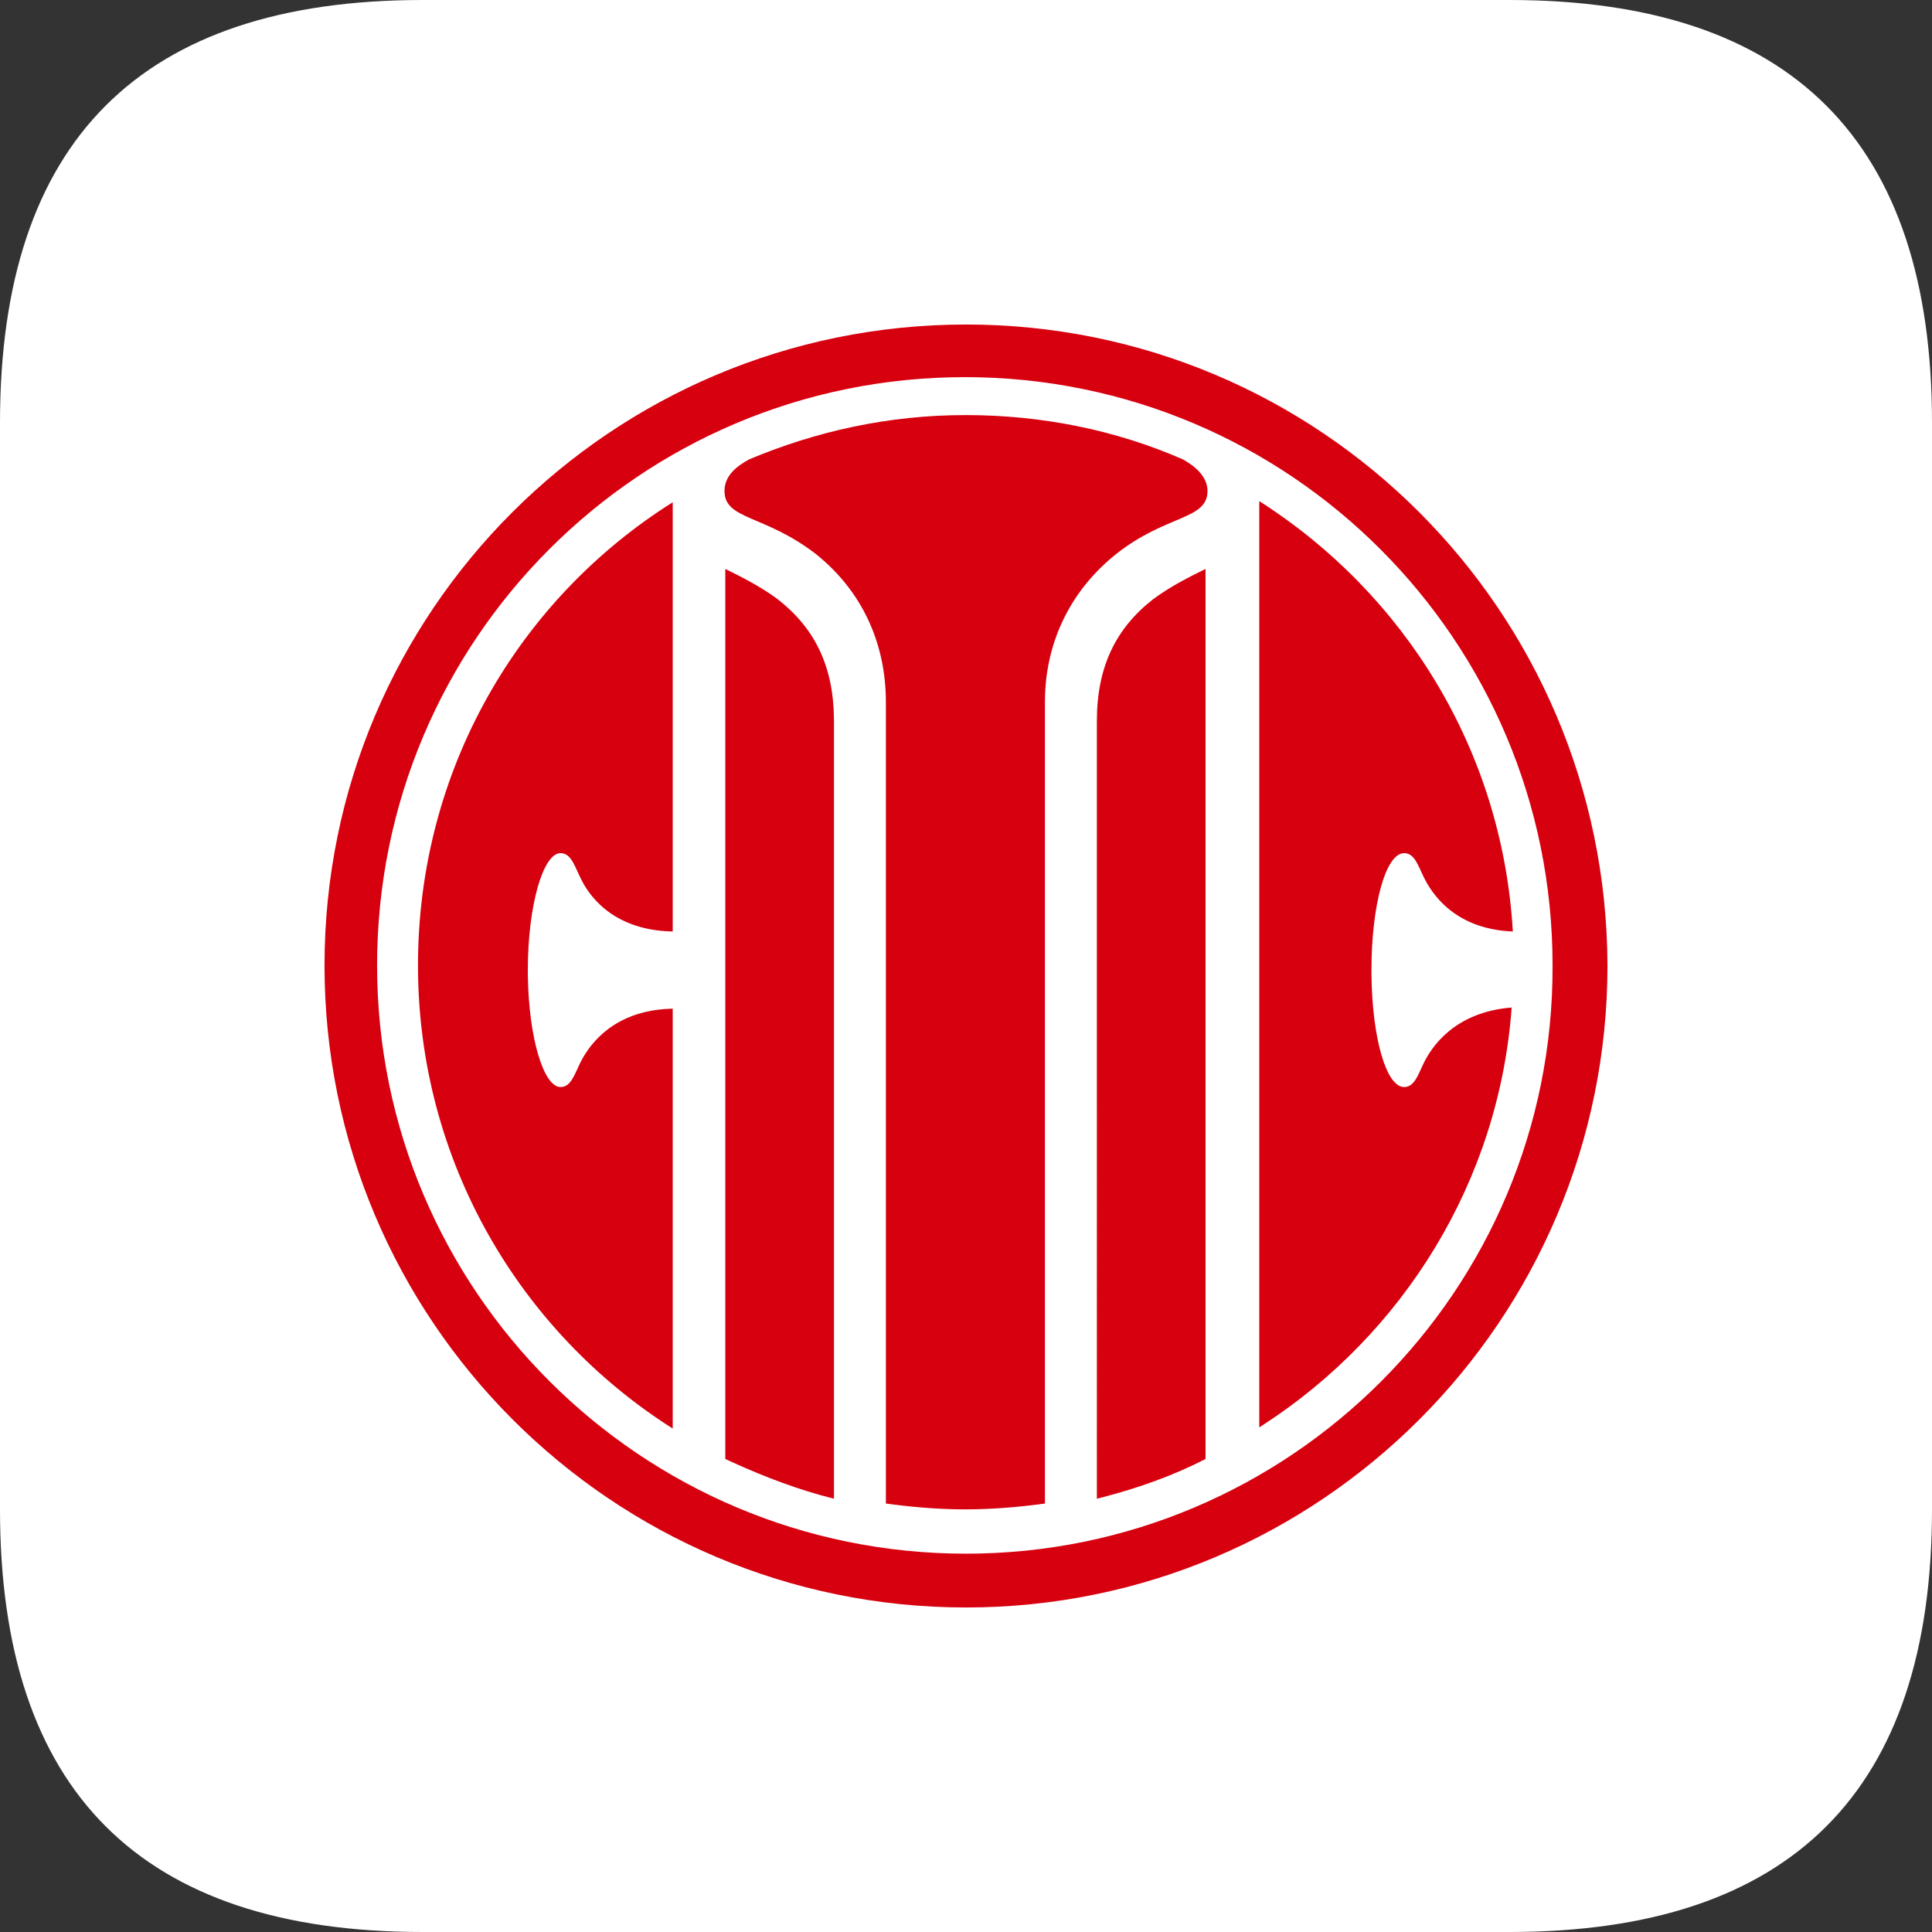 <?xml version="1.0" standalone="no"?><!DOCTYPE svg PUBLIC "-//W3C//DTD SVG 1.1//EN" "http://www.w3.org/Graphics/SVG/1.1/DTD/svg11.dtd"><svg t="1758520629085" class="icon" viewBox="0 0 1024 1024" version="1.1" xmlns="http://www.w3.org/2000/svg" p-id="10183" xmlns:xlink="http://www.w3.org/1999/xlink" width="200" height="200"><rect x="0" y="0" width="1024" height="1024" fill="#333333" stroke="none"/><path d="M0 0m224 0l576 0q224 0 224 224l0 576q0 224-224 224l-576 0q-224 0-224-224l0-576q0-224 224-224Z" fill="#FFFFFF" p-id="10184"></path><path d="M512 172c187.652 0 339.38 151.868 340 339.692C852 699.512 699.652 852 512 852s-340-152.488-340-340.308C172 323.868 324.348 172 512 172z m-0.62 27.896c-172.168 0-311.512 139.468-311.512 311.796 0 172.32 139.964 311.792 312.132 311.792 171.548 0 311.512-139.468 310.896-311.792 0-172.328-139.348-311.8-311.516-311.8z m0.312 20.104c40.908 0 79.96 8.04 115.292 23.496 5.576 3.092 13.016 8.656 13.016 16.696 0 15.46-21.696 12.368-48.348 33.392-24.308 19.4-37.296 46.52-37.8 76.712l-0.012 1.816v424.8c-13.64 1.852-27.892 3.088-42.148 3.088-12.832 0-25.664-1-38.04-2.556l-4.112-0.536v-424.8c0-30.912-12.4-58.74-37.192-78.524C405.08 272.56 384 275.652 384 260.192c0-8.656 7.44-13.6 13.016-16.696 35.332-14.84 73.76-23.496 114.676-23.496z m127.268 81.552V773.28c-16.904 8.752-35.456 15.308-54.1 20.18l-3.496 0.896V382.136c0-28.512 9.908-48.968 29.724-64.464 9.912-7.44 21.68-13.02 27.872-16.12zM384.424 773.28V301.56l5 2.488c6.444 3.24 15.212 7.88 22.868 13.628 19.388 15.16 29.292 35.064 29.712 62.616l0.016 1.848v412.216c-18.5-4.628-36.456-11.416-53.872-19.36l-3.724-1.716zM356.552 266.22v227.492c-32.82-0.62-45.208-20.456-48.92-28.512-3.1-6.2-4.96-13.016-10.532-13.016-9.288 0-17.34 27.892-17.34 61.984l0.024 3.18c0.48 32.632 8.32 58.808 17.316 58.808 5.572 0 7.432-6.816 10.528-13.016l0.88-1.68c4.524-8.288 16.984-25.612 46.396-26.788l1.648-0.048v222.536c-81.128-51.448-135.008-141.952-135.008-245.468 0-103.52 53.26-194.02 135.008-245.472z m310.896-0.62c76.792 48.972 128.816 132.032 134.388 228.112-31.584-1.24-43.352-21.072-47.068-28.512-3.096-6.2-4.952-13.016-10.528-13.016-9.908 0-17.34 27.892-17.34 61.984l0.02 3.18c0.448 32.632 7.72 58.808 17.32 58.808 5.128 0 7.112-5.772 9.808-11.52l0.72-1.496c3.72-7.44 15.48-26.656 46.448-29.136-6.744 92.668-57.8 173.18-131.528 221.092l-2.24 1.44V265.6z" fill="#D7000F" p-id="10185"></path></svg>